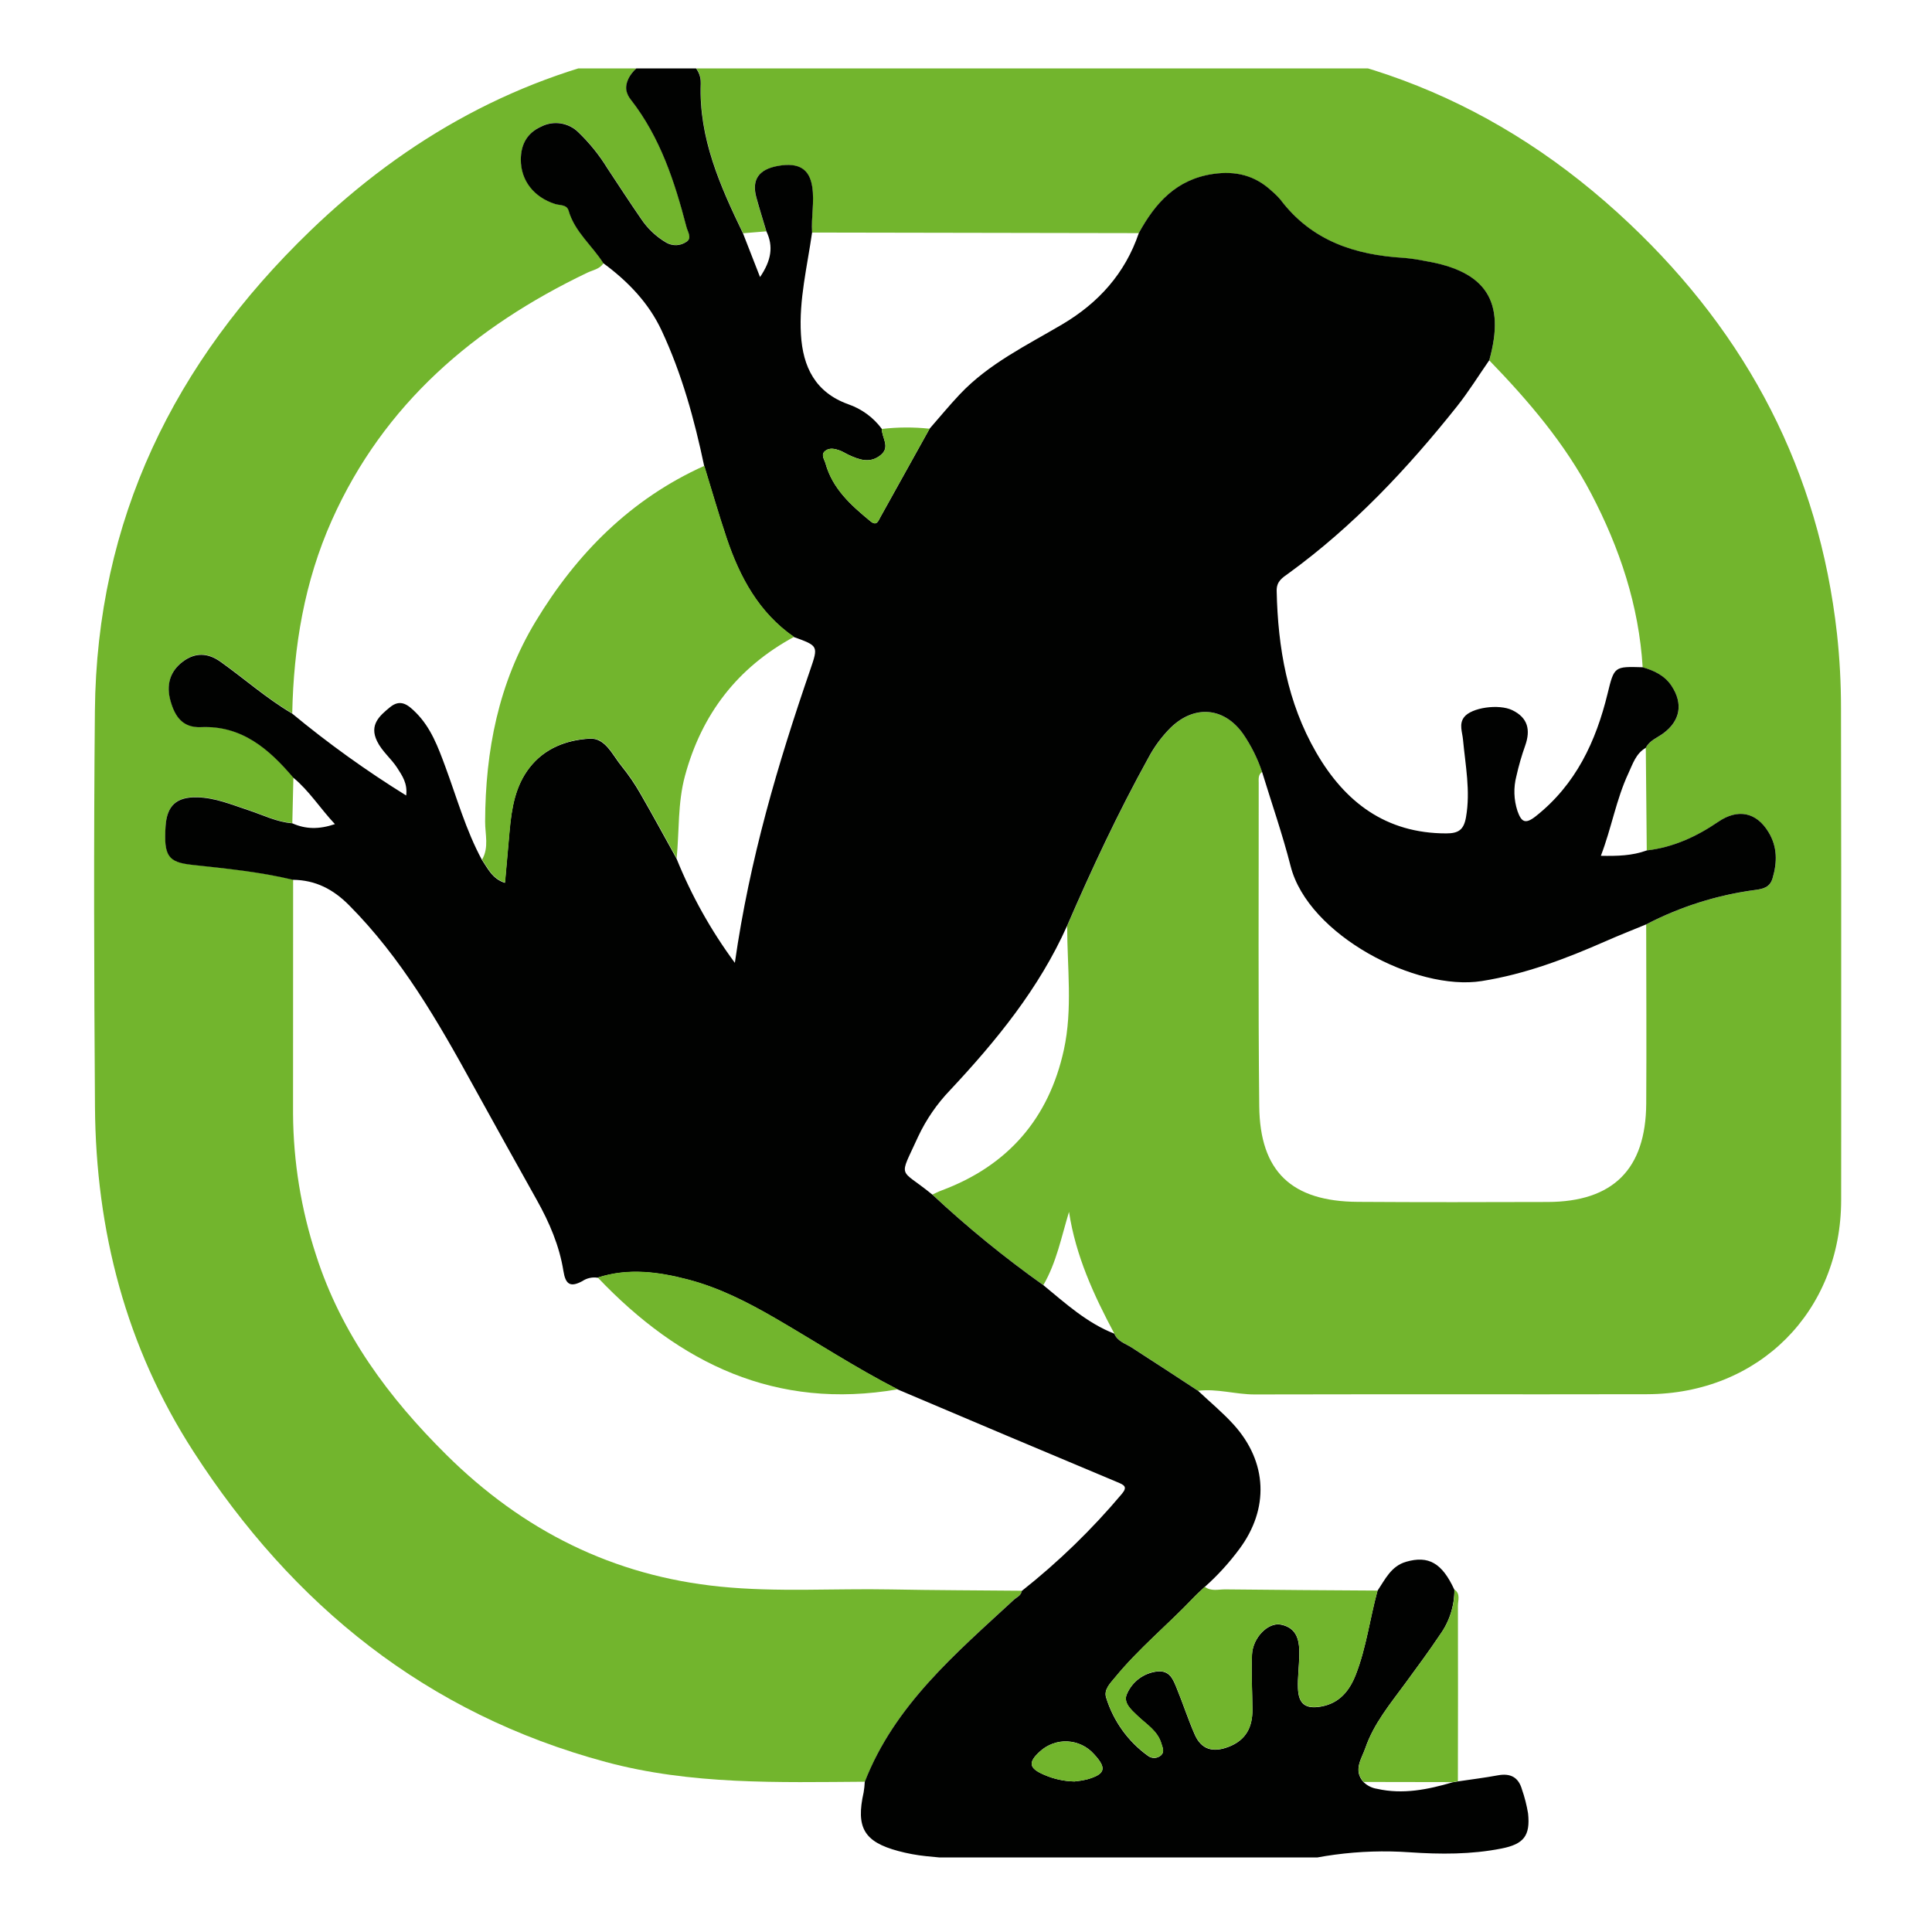 <svg xml:space="preserve" style="enable-background:new 0 0 500 500;" viewBox="0 0 500 500" y="0px" x="0px" xmlns:xlink="http://www.w3.org/1999/xlink" xmlns="http://www.w3.org/2000/svg" id="katman_1" version="1.0">
<style type="text/css">
	.st0{clip-path:url(#SVGID_2_);}
	.st1{clip-path:url(#SVGID_4_);}
	.st2{fill:#72B52D;}
	.st3{fill:#010201;}
</style>
<g>
	<defs>
		<rect height="463.01" width="463.01" y="17.7" x="18.92" id="SVGID_1_"></rect>
	</defs>
	<clipPath id="SVGID_2_">
		<use style="overflow:visible;" xlink:href="#SVGID_1_"></use>
	</clipPath>
	<g class="st0">
		<g>
			<defs>
				<rect height="478.25" width="452.15" y="10.07" x="24.35" id="SVGID_3_"></rect>
			</defs>
			<clipPath id="SVGID_4_">
				<use style="overflow:visible;" xlink:href="#SVGID_3_"></use>
			</clipPath>
			<g class="st1">
				<path d="M223.84,461.11c-22.49,0.15-44.98,0.83-67.05-5.11c-46.37-12.48-81.01-40.52-106.7-80.3
					c-17.5-27.1-25.28-57.19-25.51-89.25c-0.24-34.15-0.34-68.31-0.02-102.46c0.46-49.42,20.48-90.24,55.67-124.19
					c25.06-24.18,54.26-40.51,88.74-46.84c9.78-1.81,19.71-2.75,29.66-2.79c34.62-0.1,69.23-0.1,103.85-0.01
					c46.02,0.14,85.75,16.05,119.21,47.71c30.67,28.99,49.03,64.1,53.72,106.14c0.7,6.39,1.04,12.82,1.04,19.25
					c0.09,42.42,0.1,84.85,0.04,127.27c-0.01,28.87-21.31,50.23-50.23,50.29c-33.85,0.07-67.7-0.02-101.55,0.06
					c-4.91,0.01-9.69-1.55-14.63-0.95c-5.73-3.74-11.43-7.52-17.19-11.2c-1.64-1.05-3.65-1.57-4.5-3.59
					c-5.31-9.94-10-20.13-11.73-31.51c-1.98,6.5-3.24,13.09-6.64,18.95c-10.09-7.16-19.68-14.99-28.73-23.43
					c0.81-0.36,1.6-0.77,2.43-1.08c17.15-6.4,27.74-18.65,31.61-36.4c2.3-10.55,0.85-21.35,0.85-32.04
					c6.42-14.82,13.27-29.44,21.09-43.59c1.52-2.83,3.44-5.43,5.71-7.7c6.14-5.99,13.86-5.35,18.8,1.66
					c2.06,3.02,3.7,6.31,4.86,9.77c-1.08,0.73-0.89,1.86-0.89,2.91c0.02,27.86-0.15,55.72,0.14,83.58
					c0.17,16.95,8.38,24.67,25.51,24.78c16.38,0.11,32.76,0.08,49.14,0.03c16.9-0.05,25.39-8.47,25.5-25.45
					c0.1-15.46,0-30.92-0.01-46.38c8.81-4.59,18.36-7.61,28.2-8.91c2.16-0.27,3.83-0.7,4.52-3.04c1.22-4.13,1.25-8.12-1.05-11.93
					c-3.16-5.2-7.97-6.12-13-2.68c-5.61,3.83-11.67,6.63-18.52,7.43l-0.25-26.56c0.95-1.91,2.95-2.58,4.52-3.74
					c4.41-3.25,5.2-7.66,2.15-12.28c-1.8-2.73-4.51-3.96-7.48-4.83c-0.98-16.01-5.94-30.84-13.32-44.95
					c-6.81-13.01-16.25-24.02-26.38-34.49c4.26-15.22-0.77-23.04-16.56-25.68c-1.79-0.37-3.6-0.64-5.42-0.81
					c-12.71-0.7-23.98-4.4-32.03-15.04c-0.69-0.82-1.45-1.58-2.27-2.26c-4.32-4.03-9.3-5.28-15.2-4.42
					c-9.5,1.39-14.94,7.51-19.21,15.28l-84.58-0.15c-0.26-3.93,0.64-7.83,0.04-11.8c-0.68-4.54-3.37-6.37-8.78-5.43
					c-5.08,0.88-6.96,3.57-5.67,8.23c0.8,2.91,1.71,5.79,2.57,8.69l-5.99,0.49c-5.93-12.29-11.45-24.67-10.94-38.81
					c0.16-4.39-4.1-7.44-9.31-7.07c-5.48,0.39-10.57,4.89-9.94,8.89c0.19,0.89,0.6,1.72,1.18,2.41
					c7.62,9.76,11.33,21.23,14.39,32.97c0.31,1.18,1.48,2.83,0,3.78c-0.75,0.52-1.64,0.83-2.56,0.87c-0.92,0.04-1.83-0.17-2.63-0.62
					c-2.66-1.55-4.92-3.69-6.62-6.26c-2.95-4.29-5.79-8.65-8.66-12.99c-2.08-3.4-4.59-6.51-7.46-9.28
					c-1.26-1.26-2.88-2.08-4.64-2.35c-1.76-0.27-3.56,0.04-5.13,0.87c-3.62,1.65-5.15,4.65-5.18,8.46
					c-0.03,5.4,3.35,9.76,8.87,11.52c1.27,0.4,3.03,0.11,3.49,1.72c1.59,5.5,6.1,9.03,9.02,13.62c-0.98,1.57-2.77,1.79-4.25,2.5
					c-29.16,13.99-52.6,33.89-66.07,64.04c-7.1,15.89-9.9,32.69-10.25,49.97c-6.59-3.88-12.31-8.98-18.52-13.39
					c-3.28-2.33-6.55-2.45-9.73-0.07c-3.45,2.58-4.37,6.16-3.22,10.2c1.11,3.93,3.06,6.99,7.89,6.78
					c10.57-0.46,17.59,5.66,23.88,13.07c-0.09,3.94-0.18,7.87-0.28,11.81c-4.02-0.3-7.59-2.15-11.34-3.38
					c-4.34-1.42-8.57-3.22-13.24-3.34c-5.38-0.13-7.86,2.14-8.2,7.48c-0.5,7.68,0.65,9.32,6.78,9.99
					c8.78,0.96,17.59,1.81,26.21,3.88c-0.01,20.21-0.01,40.43-0.02,60.65c0.08,12.41,2.09,24.74,5.95,36.53
					c6.51,20.33,18.78,36.89,33.77,51.73c19.73,19.54,43.1,31.31,70.87,34.08c14.67,1.47,29.37,0.44,44.06,0.72
					c11.32,0.22,22.64,0.23,33.97,0.34c-0.17,1.24-1.31,1.62-2.08,2.32C247.36,427.93,231.56,441.21,223.84,461.11z" class="st2"></path>
				<path d="M198.33,59.84c-0.86-2.89-1.77-5.78-2.57-8.69c-1.29-4.66,0.59-7.35,5.67-8.23c5.41-0.94,8.1,0.9,8.78,5.43
					c0.6,3.97-0.3,7.87-0.04,11.8c-1.24,8.76-3.42,17.41-2.89,26.37c0.49,8.46,3.73,15.02,12.22,18.09c3.49,1.2,6.54,3.43,8.73,6.4
					c-0.06,2.27,2.32,4.67-0.35,6.8c-2.74,2.19-5.46,1.19-8.18-0.05c-0.83-0.38-1.61-0.91-2.47-1.21c-1.16-0.41-2.46-0.71-3.54,0.05
					c-1.41,0.98-0.35,2.23-0.05,3.32c1.82,6.57,6.61,10.85,11.61,14.96c1.65,1.36,2.03-0.04,2.62-1.1
					c4.23-7.61,8.47-15.22,12.7-22.83c2.61-2.98,5.13-6.06,7.85-8.93c7.49-7.92,17.22-12.61,26.42-18.04
					c9.44-5.56,16.34-13.21,19.89-23.68c4.26-7.78,9.71-13.89,19.21-15.28c5.9-0.86,10.88,0.39,15.2,4.42
					c0.82,0.69,1.58,1.45,2.27,2.26c8.04,10.64,19.32,14.33,32.03,15.04c1.82,0.17,3.63,0.44,5.42,0.81
					c15.78,2.64,20.82,10.46,16.56,25.68c-2.78,4-5.35,8.16-8.38,11.97c-12.81,16.09-26.82,31-43.54,43.16
					c-1.56,1.13-3.16,2.02-3.1,4.57c0.31,14.72,2.78,28.92,10.23,41.81c7.43,12.86,18.03,20.94,33.65,20.94
					c3.17,0,4.55-0.92,5.12-4.2c1.19-6.8-0.16-13.41-0.78-20.09c-0.18-1.93-1.07-3.98,0.26-5.76c1.88-2.53,9.02-3.52,12.5-1.84
					c4.06,1.97,4.76,5.12,3.34,9.16c-0.92,2.58-1.68,5.22-2.28,7.9c-0.78,2.98-0.68,6.11,0.28,9.04c1.01,2.83,1.99,3.51,4.72,1.36
					c10.38-8.21,15.58-19.33,18.61-31.79c1.7-6.99,1.73-7,9.07-6.78c2.97,0.87,5.68,2.11,7.48,4.83c3.04,4.61,2.25,9.03-2.15,12.28
					c-1.57,1.16-3.56,1.83-4.52,3.74c-2.58,1.47-3.37,4.18-4.51,6.61c-3.15,6.74-4.35,14.12-7.12,21.34
					c4.24,0.08,8.12-0.01,11.87-1.39c6.85-0.79,12.91-3.59,18.52-7.42c5.04-3.44,9.85-2.52,13,2.68c2.31,3.8,2.27,7.79,1.05,11.93
					c-0.69,2.34-2.36,2.76-4.52,3.04c-9.85,1.31-19.39,4.33-28.2,8.91c-3.51,1.45-7.05,2.84-10.52,4.37
					c-10.33,4.54-20.76,8.51-32.06,10.3c-16.93,2.68-44.88-11.9-49.42-29.71c-2.1-8.24-4.91-16.29-7.4-24.43
					c-1.16-3.46-2.8-6.75-4.86-9.77c-4.94-7.02-12.66-7.65-18.81-1.66c-2.27,2.27-4.2,4.87-5.71,7.7
					c-7.82,14.14-14.67,28.76-21.09,43.59c-7.25,16.2-18.28,29.7-30.28,42.52c-3.39,3.53-6.18,7.59-8.26,12.02
					c-5.11,11.25-5.02,7.88,3.66,14.99c9.05,8.44,18.64,16.27,28.73,23.43c5.75,4.73,11.28,9.79,18.37,12.57
					c0.85,2.02,2.86,2.54,4.5,3.59c5.76,3.69,11.47,7.46,17.19,11.2c3.09,2.91,6.39,5.63,9.23,8.77c8.73,9.67,9.22,21.76,1.43,32.21
					c-2.64,3.56-5.63,6.84-8.94,9.78c-0.98,0.93-2,1.83-2.93,2.81c-6.64,6.99-14.15,13.13-20.28,20.61
					c-1.25,1.52-2.99,3.18-2.29,5.27c1.87,6.03,5.65,11.3,10.77,14.99c0.49,0.39,1.11,0.59,1.73,0.57c0.63-0.02,1.23-0.26,1.69-0.68
					c0.97-0.88,0.39-1.98,0.1-2.99c-0.96-3.34-3.87-5-6.17-7.21c-1.64-1.57-3.87-3.44-2.71-5.77c0.69-1.56,1.77-2.9,3.14-3.91
					c1.37-1,2.98-1.63,4.67-1.82c3.28-0.33,4.13,2.15,5.05,4.39c1.62,3.95,2.93,8.04,4.65,11.95c1.73,3.92,4.74,4.7,8.72,3.18
					c4.56-1.74,6.23-5.11,6.2-9.66c-0.03-4.74-0.33-9.5-0.11-14.23c0.21-4.37,4.17-8.41,7.48-7.75c4.45,0.89,4.86,4.52,4.76,8.22
					c-0.07,2.75-0.44,5.51-0.34,8.25c0.14,4.09,1.96,5.44,5.98,4.73c4.74-0.84,7.34-4.04,8.99-8.27c2.73-7.01,3.63-14.5,5.61-21.7
					c2-2.96,3.52-6.36,7.39-7.49c5.82-1.69,9.34,0.32,12.51,7.23c0.02,4.16-1.27,8.21-3.69,11.59c-2.88,4.31-5.98,8.49-9.04,12.67
					c-3.88,5.29-8.14,10.4-10.3,16.69c-0.95,2.78-3.25,5.75-0.47,8.84c0.95,0.92,2.17,1.53,3.48,1.73
					c6.73,1.52,13.16,0.19,19.57-1.68l1.32-0.23c3.47-0.52,6.95-0.94,10.39-1.58c3.25-0.6,5.34,0.49,6.24,3.68
					c0.7,2.01,1.22,4.07,1.57,6.17c0.61,5.79-1.11,7.95-6.85,9.09c-7.87,1.56-15.84,1.52-23.76,0.98c-12.98-0.91-26,0.84-38.28,5.14
					c-13.09,4.51-27.21,5.09-40.62,1.69c-15.22-3.65-30.82-4.22-46.3-5.83c-2.43-0.25-4.83-0.7-7.18-1.33
					c-8.88-2.38-11-6.08-8.96-15.19c0.15-0.9,0.25-1.8,0.29-2.71c7.73-19.89,23.52-33.18,38.56-47.09c0.76-0.71,1.91-1.08,2.08-2.32
					c9.45-7.47,18.12-15.88,25.88-25.1c1.63-1.92,0.52-2.35-1.19-3.07c-18.96-7.94-37.89-15.93-56.81-23.97
					c-10.88-5.57-21.1-12.27-31.66-18.39c-7.15-4.15-14.5-7.91-22.56-10.02c-7.76-2.04-15.56-3.07-23.44-0.51
					c-1.38-0.21-2.79,0.1-3.95,0.88c-3.15,1.7-4.35,0.83-4.9-2.62c-1.04-6.54-3.64-12.57-6.87-18.34
					c-5.52-9.86-11.01-19.74-16.47-29.63c-9.14-16.64-18.57-33.04-32.12-46.68c-4.13-4.16-8.7-6.52-14.51-6.59
					c-8.62-2.07-17.42-2.92-26.21-3.88c-6.13-0.67-7.28-2.31-6.78-9.99c0.35-5.34,2.83-7.61,8.2-7.48c4.66,0.11,8.9,1.91,13.24,3.34
					c3.75,1.23,7.32,3.07,11.34,3.38c3.43,1.54,6.89,1.63,11.05,0.22c-3.87-4.13-6.66-8.63-10.78-12.03
					c-6.29-7.41-13.31-13.53-23.88-13.07c-4.83,0.21-6.78-2.85-7.89-6.78c-1.14-4.04-0.23-7.62,3.22-10.2
					c3.19-2.38,6.45-2.27,9.73,0.07c6.21,4.42,11.93,9.51,18.52,13.39c9.34,7.73,19.21,14.82,29.52,21.21
					c0.39-3.14-1.03-5.13-2.33-7.16c-1.57-2.43-3.93-4.24-5.22-6.92c-2.03-4.21,0.63-6.53,3.38-8.78c2.73-2.23,4.7-0.56,6.67,1.4
					c3.91,3.91,5.75,8.93,7.6,13.92c3.01,8.12,5.34,16.51,9.49,24.18c1.54,2.25,2.68,4.92,5.96,5.97c0.42-4.77,0.8-9.15,1.2-13.53
					c0.53-5.81,1.45-11.51,5.18-16.3c3.95-5.07,9.66-7.16,15.59-7.49c4.05-0.22,5.88,4.28,8.23,7.13c1.82,2.25,3.46,4.65,4.89,7.17
					c3.19,5.52,6.22,11.13,9.31,16.71c3.88,9.6,8.95,18.68,15.11,27.01c3.83-26.84,11.13-51.49,19.51-75.85
					c2.12-6.17,2.09-6.18-4.24-8.47c-9.06-6.29-14-15.43-17.41-25.55c-2.08-6.19-3.88-12.48-5.8-18.72
					c-2.53-12.05-5.79-23.89-11.02-35.07c-3.35-7.16-8.73-12.72-15.06-17.39c-2.91-4.6-7.42-8.12-9.01-13.62
					c-0.47-1.62-2.22-1.32-3.49-1.72c-5.53-1.76-8.9-6.12-8.87-11.52c0.02-3.82,1.56-6.81,5.18-8.46c1.57-0.83,3.37-1.14,5.13-0.87
					c1.76,0.27,3.39,1.09,4.64,2.35c2.87,2.77,5.38,5.88,7.46,9.28c2.87,4.34,5.71,8.71,8.66,12.99c1.7,2.57,3.96,4.71,6.62,6.26
					c0.8,0.45,1.71,0.66,2.63,0.62c0.92-0.04,1.8-0.35,2.56-0.87c1.48-0.95,0.31-2.6,0-3.78c-3.06-11.74-6.77-23.21-14.39-32.97
					c-0.58-0.7-0.99-1.53-1.18-2.41c-0.63-4,4.46-8.5,9.94-8.89c5.21-0.37,9.47,2.68,9.31,7.07c-0.52,14.14,5.01,26.52,10.94,38.81
					c1.38,3.54,2.77,7.08,4.41,11.3C199.62,67.39,200.21,63.77,198.33,59.84z M278.09,461.04c1.12-0.11,2.22-0.29,3.31-0.56
					c4.7-1.34,5.09-2.9,1.7-6.54c-0.86-0.97-1.91-1.75-3.08-2.31c-1.17-0.56-2.44-0.88-3.74-0.95c-1.29-0.07-2.59,0.13-3.81,0.57
					c-1.22,0.44-2.34,1.12-3.3,1.99c-3.18,2.86-2.91,4.4,1.12,6.1C272.76,460.42,275.41,460.99,278.09,461.04z" class="st3"></path>
				<path d="M356.52,411.64c-1.98,7.21-2.89,14.69-5.61,21.7c-1.65,4.23-4.25,7.44-8.99,8.27
					c-4.03,0.71-5.84-0.64-5.99-4.73c-0.1-2.74,0.28-5.5,0.34-8.25c0.09-3.69-0.31-7.33-4.76-8.22c-3.32-0.66-7.28,3.38-7.48,7.75
					c-0.22,4.73,0.07,9.49,0.11,14.23c0.03,4.55-1.64,7.92-6.2,9.66c-3.98,1.51-7,0.74-8.72-3.18c-1.72-3.91-3.03-7.99-4.65-11.95
					c-0.92-2.24-1.77-4.72-5.05-4.39c-1.69,0.19-3.3,0.82-4.67,1.82c-1.37,1.01-2.45,2.35-3.14,3.91c-1.16,2.33,1.07,4.2,2.71,5.77
					c2.3,2.21,5.21,3.87,6.17,7.21c0.29,1.01,0.87,2.11-0.1,2.99c-0.47,0.42-1.07,0.66-1.69,0.68c-0.63,0.02-1.24-0.18-1.73-0.57
					c-5.12-3.7-8.9-8.96-10.77-14.99c-0.7-2.09,1.04-3.74,2.29-5.27c6.13-7.48,13.64-13.62,20.28-20.61
					c0.93-0.98,1.95-1.88,2.93-2.81c1.64,1.25,3.54,0.65,5.31,0.67C330.24,411.49,343.38,411.55,356.52,411.64z" class="st2"></path>
				<path d="M352.92,461.17c-2.78-3.08-0.48-6.06,0.47-8.84c2.16-6.29,6.42-11.39,10.3-16.69
					c3.07-4.18,6.16-8.36,9.04-12.67c2.42-3.38,3.71-7.44,3.69-11.59c1.62,1.12,0.88,2.81,0.89,4.21
					c0.05,15.13,0.01,30.26-0.01,45.39c-0.44,0.08-0.88,0.15-1.32,0.23C368.3,461.21,360.61,461.19,352.92,461.17z" class="st2"></path>
				<path d="M124.76,222.46c1.83-3.14,0.78-6.56,0.79-9.81c0.06-18.36,3.46-35.89,13.04-51.77
					c10.64-17.63,24.64-31.75,43.7-40.33c1.92,6.24,3.72,12.53,5.8,18.72c3.41,10.12,8.34,19.26,17.41,25.55
					c-14.61,7.91-23.89,19.95-28.23,35.97c-1.9,7.03-1.46,14.22-2.15,21.33c-3.09-5.58-6.12-11.19-9.31-16.71
					c-1.43-2.52-3.06-4.92-4.89-7.17c-2.35-2.85-4.19-7.35-8.23-7.13c-5.93,0.33-11.64,2.42-15.59,7.49
					c-3.73,4.79-4.65,10.49-5.18,16.3c-0.4,4.38-0.78,8.76-1.2,13.53C127.44,227.38,126.3,224.71,124.76,222.46z" class="st2"></path>
				<path d="M232.34,359.55c-31.5,5.44-56.47-6.65-77.65-28.93c7.87-2.56,15.67-1.53,23.43,0.51
					c8.06,2.12,15.41,5.88,22.56,10.02C211.24,347.28,221.47,353.98,232.34,359.55z" class="st2"></path>
				<path d="M228.22,111.01c4.1-0.48,8.24-0.5,12.35-0.06c-4.23,7.61-8.47,15.22-12.7,22.83
					c-0.59,1.06-0.97,2.46-2.62,1.1c-5-4.12-9.8-8.39-11.61-14.96c-0.3-1.09-1.35-2.33,0.05-3.32c1.09-0.76,2.38-0.46,3.54-0.05
					c0.86,0.3,1.63,0.83,2.47,1.21c2.71,1.25,5.44,2.24,8.18,0.05C230.54,115.68,228.16,113.28,228.22,111.01z" class="st2"></path>
				<path d="M278.09,461.04c-2.68-0.05-5.33-0.62-7.8-1.69c-4.03-1.7-4.3-3.24-1.12-6.1c0.96-0.88,2.08-1.55,3.3-1.99
					c1.22-0.44,2.52-0.63,3.81-0.57c1.29,0.07,2.57,0.39,3.74,0.95c1.17,0.56,2.22,1.35,3.08,2.31c3.39,3.63,3,5.2-1.7,6.54
					C280.32,460.75,279.21,460.93,278.09,461.04z" class="st2"></path>
			</g>
		</g>
	</g>
</g>
</svg>
